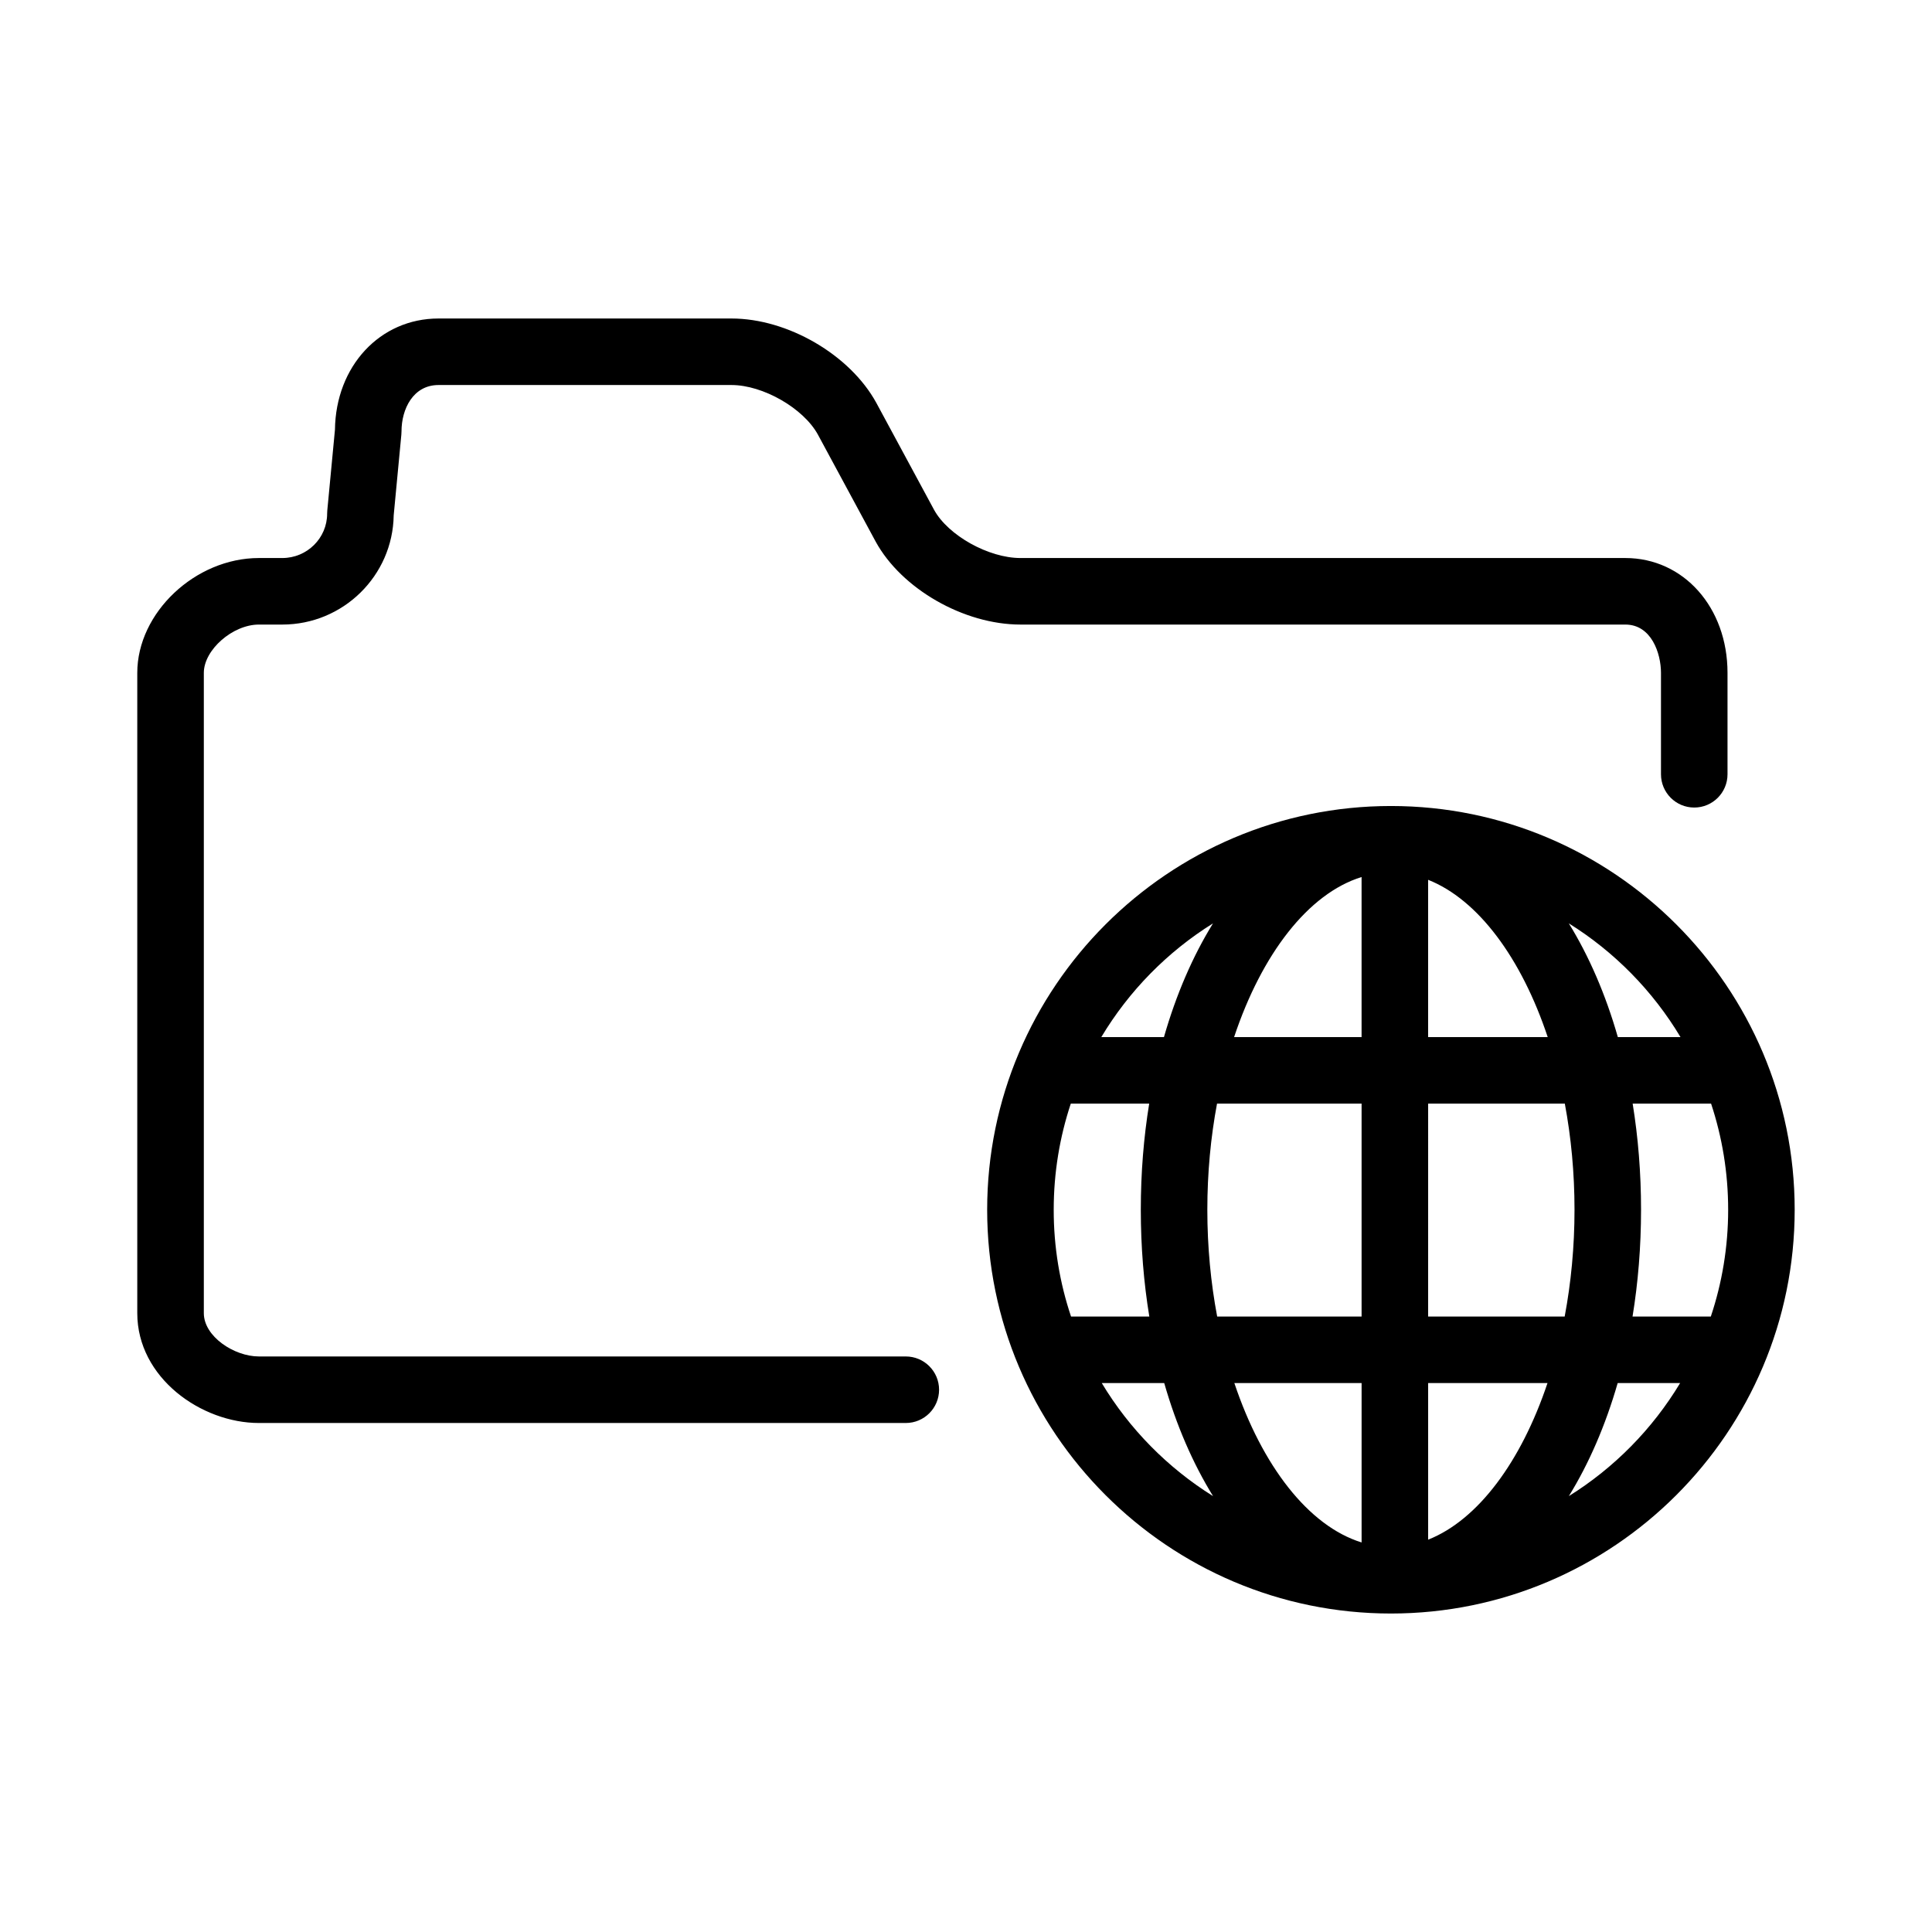 <?xml version="1.0" encoding="UTF-8"?>
<!-- The Best Svg Icon site in the world: iconSvg.co, Visit us! https://iconsvg.co -->
<svg fill="#000000" width="800px" height="800px" version="1.1" viewBox="144 144 512 512" xmlns="http://www.w3.org/2000/svg">
 <path d="m512.61 571.6c-59 0-107-48.004-107-107s48.004-107 107-107 107 48.004 107 107-48.004 107-107 107zm-41.492-61.074c7.324 21.875 19.613 37.871 33.719 42.238v-42.238zm51.355 0v41.504c13.23-5.238 24.668-20.715 31.629-41.504zm50.227 0c-3.231 11.23-7.621 21.34-12.941 29.961 12.043-7.508 22.172-17.793 29.492-29.961zm-136.72 0c7.32 12.168 17.453 22.453 29.492 29.961-5.324-8.613-9.719-18.727-12.941-29.961zm140.66-17.633h20.746c2.977-8.898 4.594-18.414 4.594-28.305 0-9.82-1.594-19.277-4.527-28.121h-20.781c1.449 8.934 2.223 18.359 2.223 28.121-0.004 9.836-0.785 19.324-2.254 28.305zm-54.168 0h36.184c1.684-8.938 2.606-18.465 2.606-28.305 0-9.77-0.906-19.234-2.57-28.121h-36.219zm-55.91 0h38.273v-56.426h-38.309c-1.668 8.887-2.57 18.355-2.57 28.121 0 9.84 0.918 19.375 2.606 28.305zm-38.727 0h20.746c-1.473-8.984-2.254-18.469-2.254-28.305 0-9.766 0.77-19.191 2.223-28.121h-20.777c-2.938 8.848-4.527 18.305-4.527 28.121-0.008 9.891 1.609 19.41 4.59 28.305zm144.91-74.055h16.605c-7.332-12.242-17.504-22.598-29.598-30.137 5.344 8.66 9.758 18.836 12.992 30.137zm-50.277 0h31.691c-6.953-20.879-18.418-36.43-31.691-41.68zm-51.418 0h33.781v-42.418c-14.148 4.375-26.461 20.449-33.781 42.418zm-35.191 0h16.602c3.234-11.301 7.648-21.477 13-30.137-12.098 7.535-22.27 17.895-29.602 30.137zm-51.816 102.27h-171.43c-15.246 0-32.234-11.957-32.234-29.113v-169.68c0-15.93 15.359-30.434 32.234-30.434h6.207c6.551 0 11.875-5.273 11.875-11.758 0-0.277 0.012-0.555 0.039-0.836l2.031-21.406c0.207-16.836 11.93-29.477 27.438-29.477h77.641c14.898 0 31.391 9.598 38.375 22.328l15.324 28.383c3.719 6.777 14.43 12.766 22.887 12.766h160.3c15.438 0 27.078 13.082 27.078 30.434v26.875c0 4.867-3.949 8.816-8.816 8.816-4.867 0-8.816-3.949-8.816-8.816v-26.875c0-5.144-2.516-12.801-9.445-12.801h-160.29c-15.004 0-31.504-9.445-38.375-21.973l-15.324-28.383c-3.824-6.969-14.531-13.125-22.887-13.125h-77.645c-6.734 0-9.809 6.375-9.809 12.289 0 0.277-0.012 0.555-0.039 0.836l-2.031 21.418c-0.246 16-13.387 28.938-29.508 28.938h-6.207c-6.957 0-14.602 6.699-14.602 12.801v169.68c0 6.184 8.027 11.48 14.602 11.48h171.43c4.867 0 8.816 3.949 8.816 8.816s-3.945 8.816-8.816 8.816z"/>
</svg>